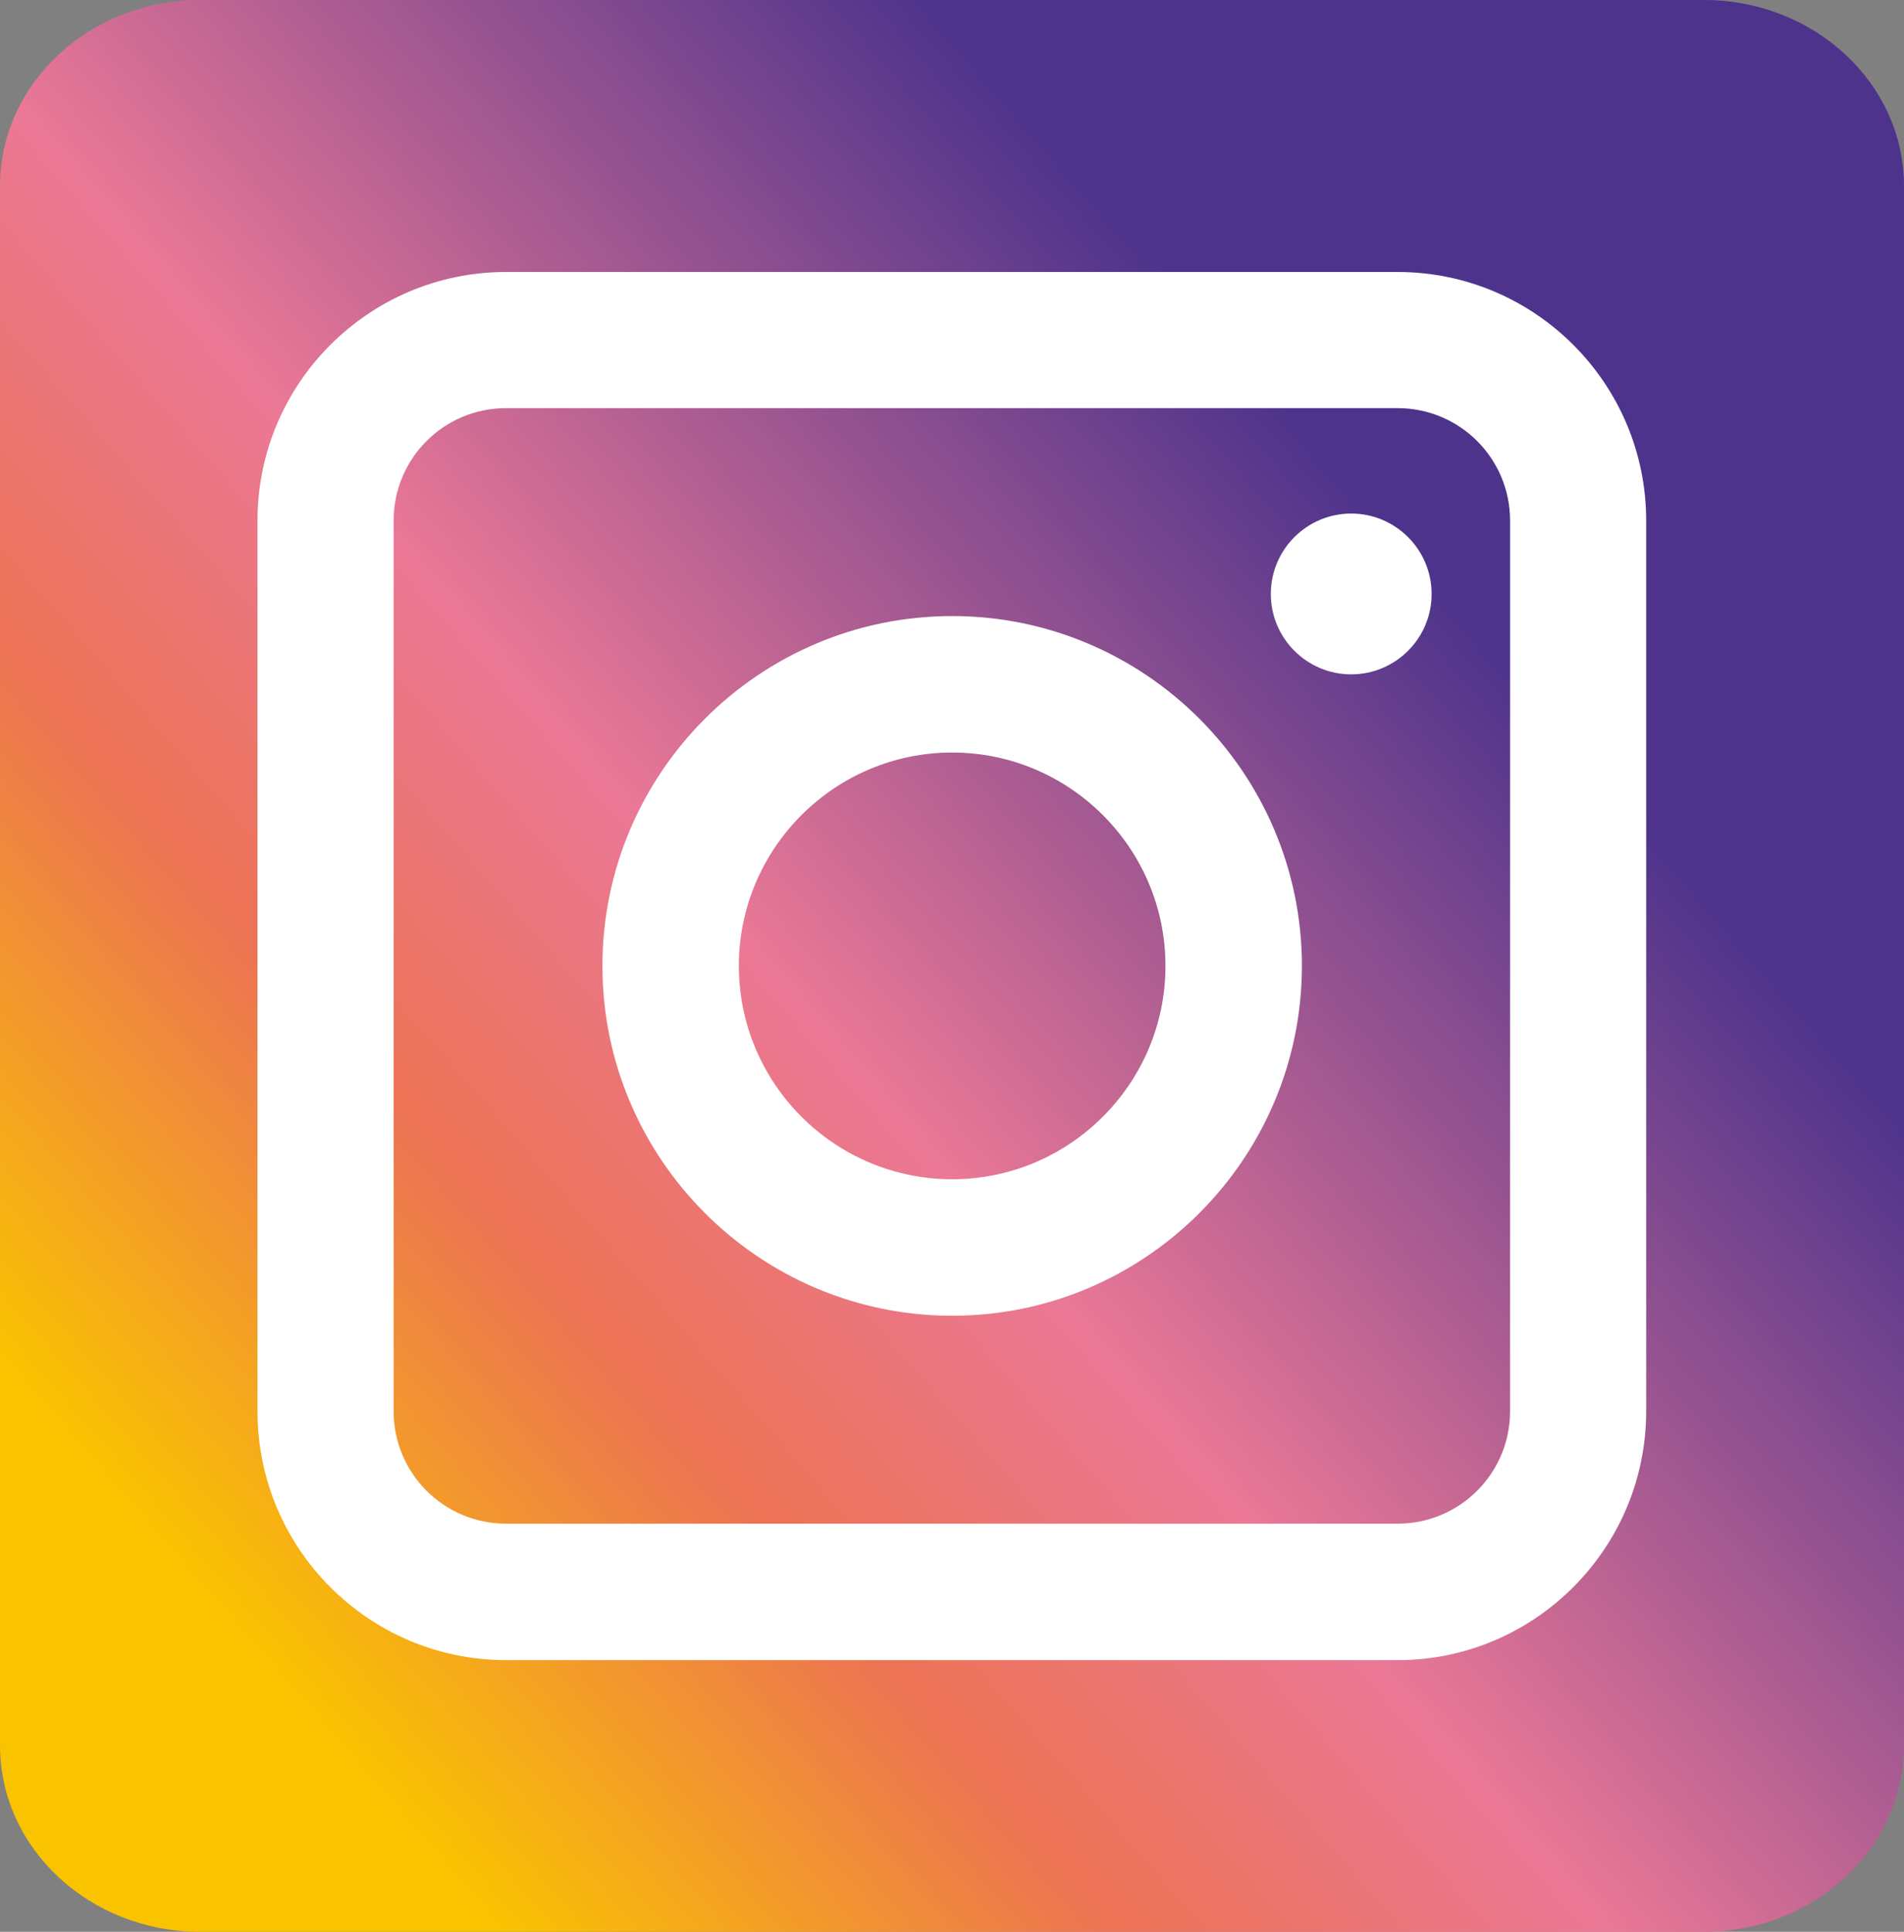 <?xml version="1.0" encoding="UTF-8"?><svg id="Ebene_2" xmlns="http://www.w3.org/2000/svg" xmlns:xlink="http://www.w3.org/1999/xlink" viewBox="0 0 59.45 60.3"><rect x="0" y="0" width="59.45" height="60.3" fill="#808080" stroke="none"/><defs><style>.cls-1{fill:#fff;}.cls-2{fill:url(#linear-gradient);}</style><linearGradient id="linear-gradient" x1="6.76" y1="50.18" x2="50.49" y2="12.04" gradientTransform="matrix(1, 0, 0, 1, 0, 0)" gradientUnits="userSpaceOnUse"><stop offset="0" stop-color="#fac300"/><stop offset=".25" stop-color="#ec7353"/><stop offset=".45" stop-color="#eb7896"/><stop offset=".86" stop-color="#4d338c"/></linearGradient></defs><g id="Ebene_1-2"><g><path class="cls-2" d="M59.45,54.48c0,3.21-2.8,5.82-6.25,5.82H6.25c-3.45,0-6.25-2.6-6.25-5.82V5.81C0,2.6,2.8,0,6.25,0H53.2c3.45,0,6.25,2.6,6.25,5.81V54.48Z"/><g><path class="cls-1" d="M43.65,51.82H15.8c-4.28,0-7.76-3.48-7.76-7.77V16.25c0-4.28,3.48-7.76,7.76-7.76h27.84c4.28,0,7.76,3.48,7.76,7.76v27.8c0,4.28-3.48,7.77-7.76,7.77ZM15.8,12.74c-1.94,0-3.51,1.57-3.51,3.51v27.8c0,1.94,1.57,3.51,3.51,3.51h27.84c1.94,0,3.51-1.57,3.51-3.51V16.25c0-1.94-1.57-3.51-3.51-3.51H15.8Z"/><path class="cls-1" d="M29.73,41.07c-6.02,0-10.92-4.9-10.92-10.92s4.9-10.92,10.92-10.92,10.92,4.9,10.92,10.92-4.9,10.92-10.92,10.92Zm0-17.58c-3.67,0-6.66,2.99-6.66,6.66s2.99,6.66,6.66,6.66,6.66-2.99,6.66-6.66-2.99-6.66-6.66-6.66Z"/><path class="cls-1" d="M42.19,21.05c-1.38,0-2.51-1.12-2.51-2.51s1.13-2.51,2.51-2.51,2.51,1.12,2.51,2.51-1.13,2.51-2.51,2.51Z"/></g></g></g></svg>